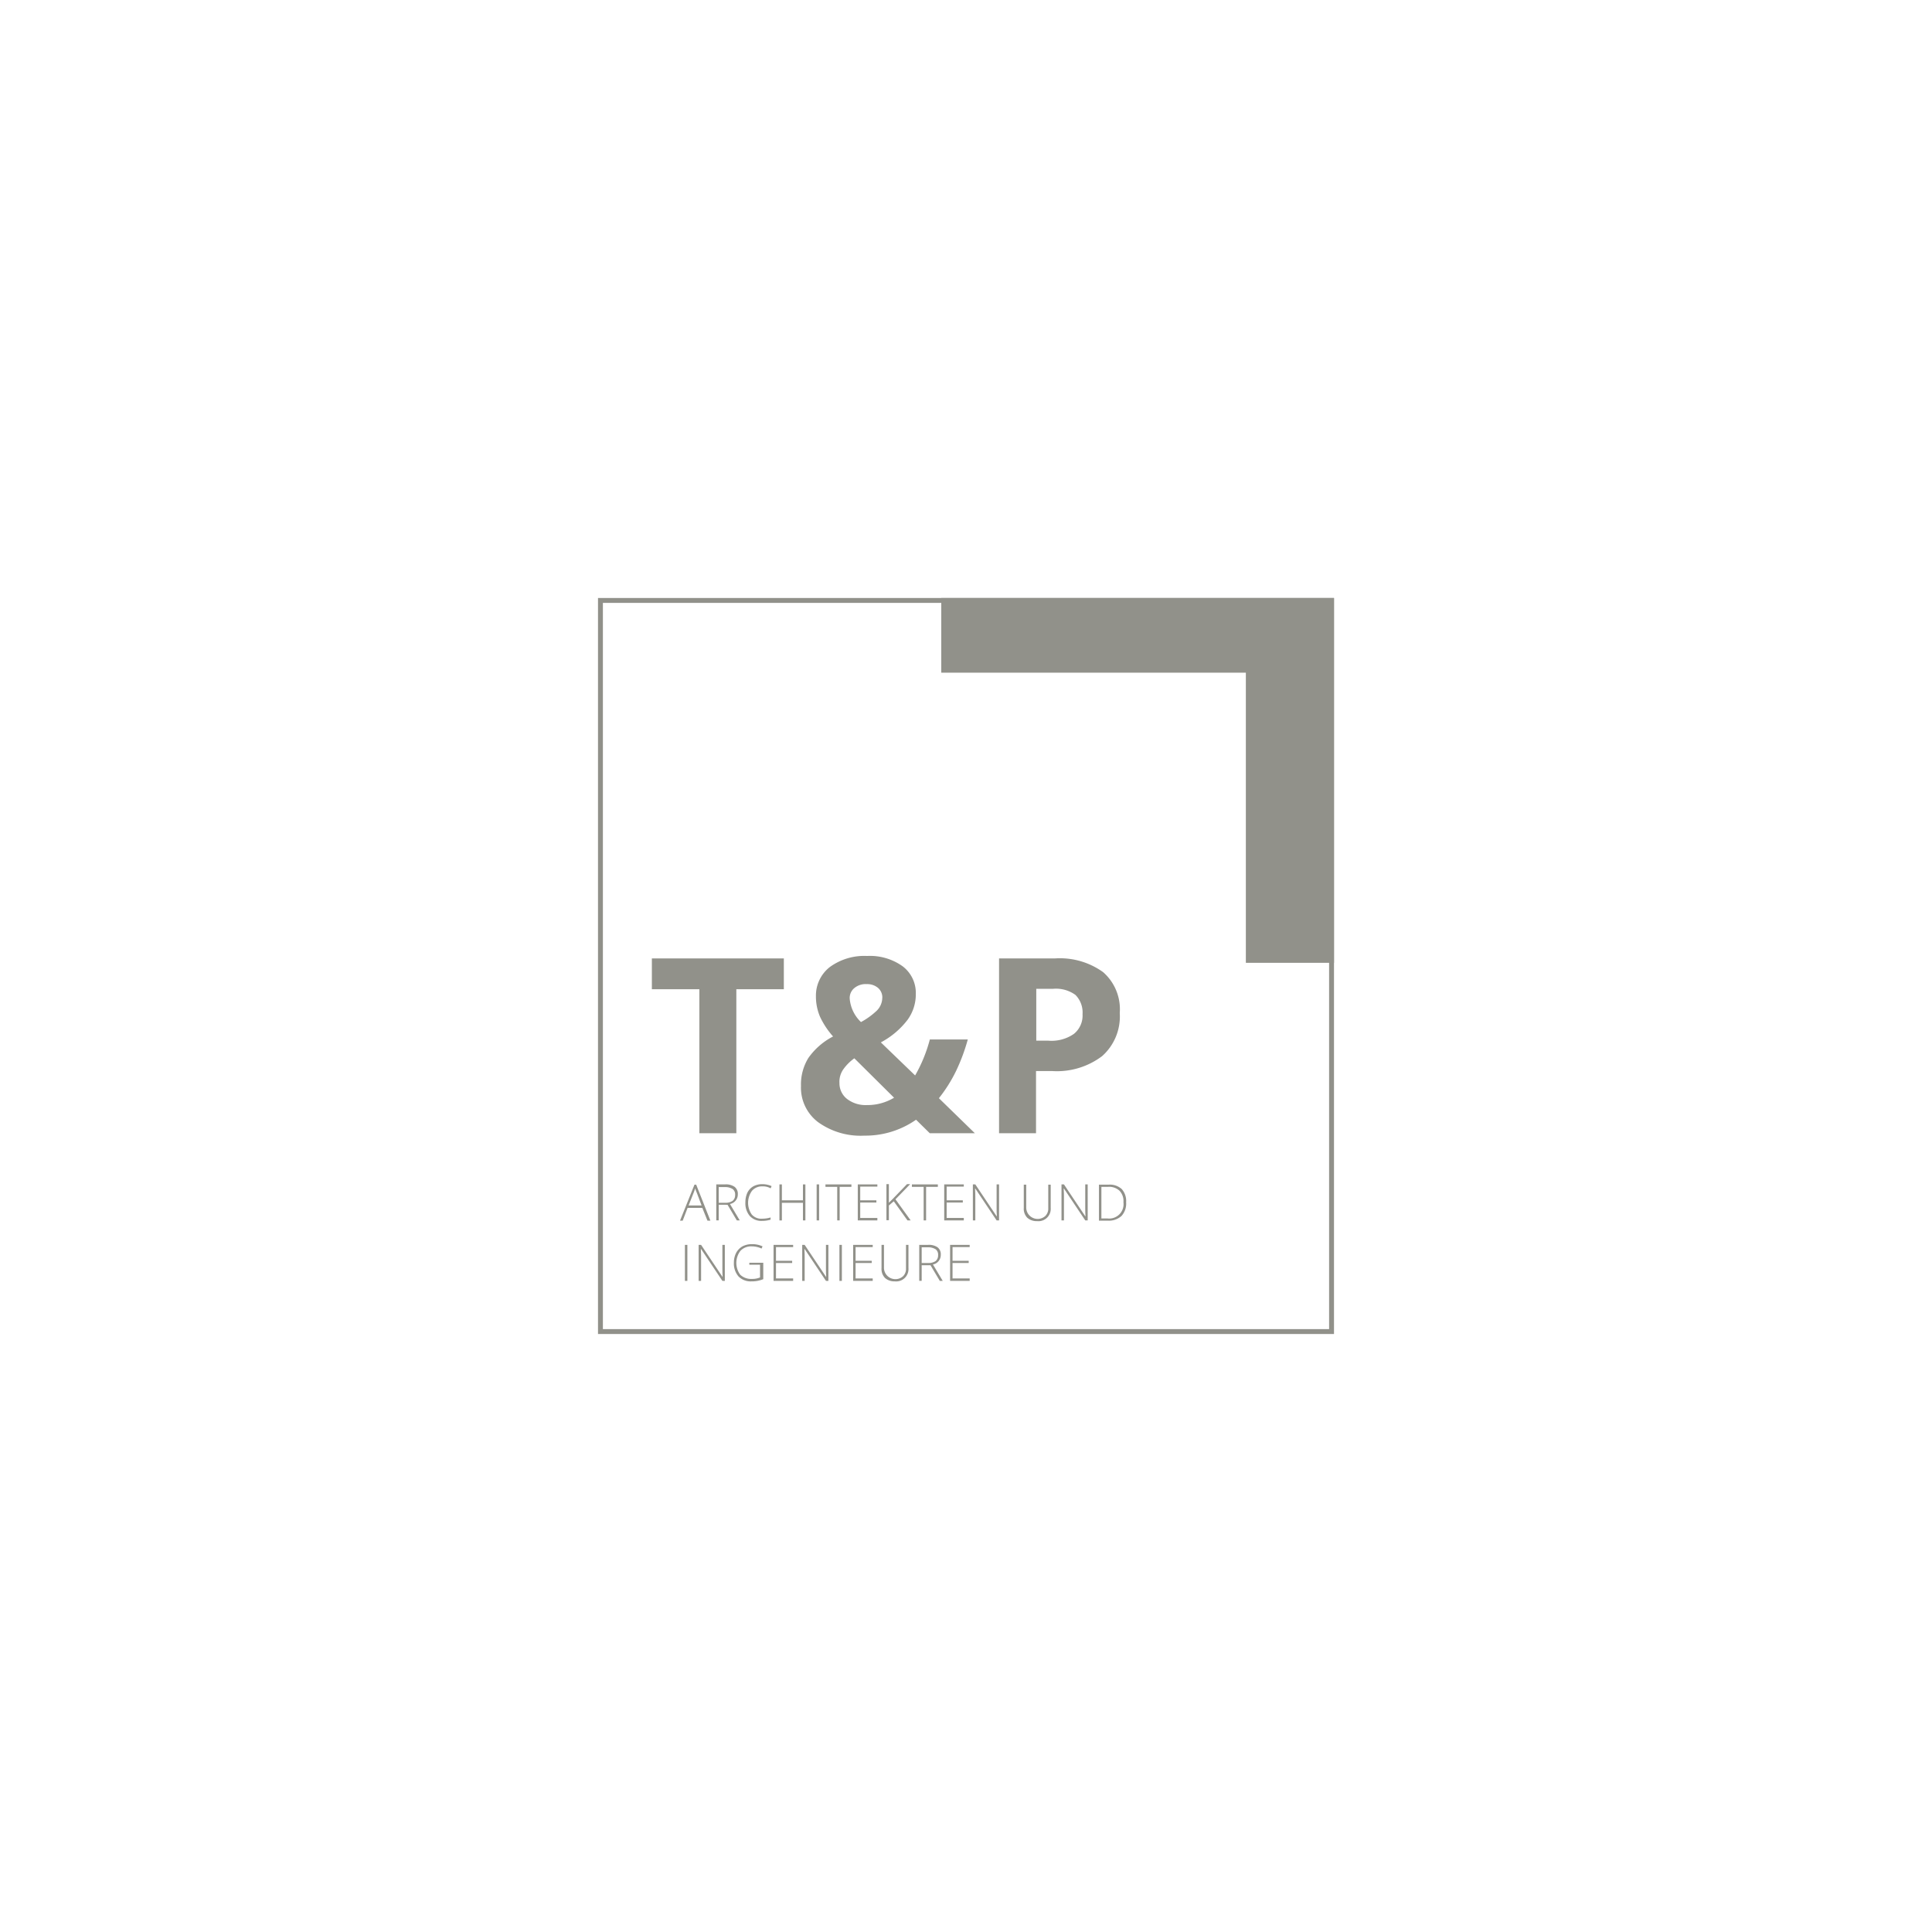 <svg xmlns="http://www.w3.org/2000/svg" width="210" height="210" viewBox="0 0 210 210"><g id="T_P" data-name="T&amp;P" transform="translate(-806 -5622)"><rect id="Rechteck_351" data-name="Rechteck 351" width="210" height="210" transform="translate(806 5622)" fill="none"></rect><g id="tup" transform="translate(871.5 5687)"><path id="Rechteck_337" data-name="Rechteck 337" d="M-1-1H79V79H-1Zm79.468.532H-.468V78.468H78.468Z" transform="translate(0.5 1)" fill="#91918a"></path><path id="Pfad_975" data-name="Pfad 975" d="M179.487,0H139.7V8.117h33.107V39.654h9.581V0Z" transform="translate(-102.888)" fill="#91918a"></path><g id="Gruppe_507" data-name="Gruppe 507" transform="translate(5.355 38.909)"><path id="Pfad_976" data-name="Pfad 976" d="M30.682,166.2H26.663V150.553H21.5V147.2H35.845v3.353H30.682Z" transform="translate(-21.5 -146.934)" fill="#91918a"></path><path id="Pfad_977" data-name="Pfad 977" d="M101.3,165.468H96.4L94.908,164a9.609,9.609,0,0,1-5.615,1.73,7.908,7.908,0,0,1-5.03-1.464,4.7,4.7,0,0,1-1.863-3.939,5.481,5.481,0,0,1,.8-3.034,7.465,7.465,0,0,1,2.688-2.342,8.894,8.894,0,0,1-1.411-2.129,5.59,5.59,0,0,1-.452-2.236A3.933,3.933,0,0,1,85.54,147.4a6.364,6.364,0,0,1,4.045-1.2,6.1,6.1,0,0,1,3.859,1.118,3.624,3.624,0,0,1,1.437,3.007,4.693,4.693,0,0,1-.9,2.821,8.879,8.879,0,0,1-2.9,2.448l3.726,3.593a16.076,16.076,0,0,0,1.6-3.912h4.125a20.548,20.548,0,0,1-1.277,3.433,16.007,16.007,0,0,1-1.863,2.954Zm-14.717-5.509a2.16,2.16,0,0,0,.825,1.783,3.311,3.311,0,0,0,2.156.665,5.587,5.587,0,0,0,2.954-.8L88.2,157.324a5.1,5.1,0,0,0-1.2,1.2A2.355,2.355,0,0,0,86.578,159.959Zm4.657-9.208a1.357,1.357,0,0,0-.479-1.091,1.808,1.808,0,0,0-1.2-.4,1.933,1.933,0,0,0-1.357.426,1.389,1.389,0,0,0-.506,1.171,3.969,3.969,0,0,0,1.224,2.528,8.076,8.076,0,0,0,1.7-1.224A2,2,0,0,0,91.236,150.751Z" transform="translate(-66.192 -146.2)" fill="#91918a"></path><path id="Pfad_978" data-name="Pfad 978" d="M176.42,153.135a5.761,5.761,0,0,1-1.916,4.684,8.143,8.143,0,0,1-5.456,1.623h-1.73v6.76H163.3v-19h6.068a8.048,8.048,0,0,1,5.243,1.49A5.359,5.359,0,0,1,176.42,153.135Zm-9.075,3.007h1.331a4.245,4.245,0,0,0,2.768-.745,2.558,2.558,0,0,0,.931-2.129,2.713,2.713,0,0,0-.772-2.1,3.608,3.608,0,0,0-2.422-.665h-1.836Z" transform="translate(-125.562 -146.934)" fill="#91918a"></path></g><g id="Gruppe_508" data-name="Gruppe 508" transform="translate(8.416 63.713)"><path id="Pfad_979" data-name="Pfad 979" d="M35.422,242.128h-1.6l-.532,1.384H33l1.57-3.912h.186l1.544,3.912h-.319Zm-1.49-.266h1.411l-.532-1.41a2.851,2.851,0,0,1-.16-.452c-.053.16-.106.319-.16.452Z" transform="translate(-33 -239.547)" fill="#91918a"></path><path id="Pfad_980" data-name="Pfad 980" d="M48.066,241.709v1.7H47.8V239.5h.931a1.65,1.65,0,0,1,1.065.266.942.942,0,0,1,.346.8,1.055,1.055,0,0,1-.852,1.065l1.065,1.783h-.319l-1.011-1.7Zm0-.213h.745a1.327,1.327,0,0,0,.772-.213.789.789,0,0,0,.266-.639.724.724,0,0,0-.266-.639,1.52,1.52,0,0,0-.878-.213h-.639Z" transform="translate(-43.861 -239.473)" fill="#91918a"></path><path id="Pfad_981" data-name="Pfad 981" d="M61.563,239.64a1.43,1.43,0,0,0-1.144.479,2.225,2.225,0,0,0-.027,2.582,1.378,1.378,0,0,0,1.144.452,3.227,3.227,0,0,0,.9-.133v.24a3.328,3.328,0,0,1-.958.133,1.683,1.683,0,0,1-1.3-.532,2.135,2.135,0,0,1-.479-1.49,2.487,2.487,0,0,1,.213-1.038,1.607,1.607,0,0,1,.639-.692,2,2,0,0,1,.985-.24,2.452,2.452,0,0,1,1.011.213l-.106.24A1.654,1.654,0,0,0,61.563,239.64Z" transform="translate(-52.594 -239.4)" fill="#91918a"></path><path id="Pfad_982" data-name="Pfad 982" d="M76.421,243.412h-.266V241.5H73.866v1.916H73.6V239.5h.266v1.73h2.289V239.5h.266Z" transform="translate(-62.795 -239.473)" fill="#91918a"></path><path id="Pfad_983" data-name="Pfad 983" d="M88.8,243.412V239.5h.266v3.912Z" transform="translate(-73.95 -239.473)" fill="#91918a"></path><path id="Pfad_984" data-name="Pfad 984" d="M93.944,243.412h-.266v-3.646H92.4V239.5h2.821v.266H93.944Z" transform="translate(-76.592 -239.473)" fill="#91918a"></path><path id="Pfad_985" data-name="Pfad 985" d="M107.729,243.412H105.6V239.5h2.129v.24h-1.863v1.49h1.756v.24h-1.756v1.677h1.863Z" transform="translate(-86.279 -239.473)" fill="#91918a"></path><path id="Pfad_986" data-name="Pfad 986" d="M119.935,243.339h-.346l-1.49-2.076-.532.452v1.6H117.3V239.4h.266v2.023l.426-.426,1.544-1.6h.346l-1.6,1.65Z" transform="translate(-94.865 -239.4)" fill="#91918a"></path><path id="Pfad_987" data-name="Pfad 987" d="M129.244,243.412h-.266v-3.646H127.7V239.5h2.821v.266h-1.277Z" transform="translate(-102.497 -239.473)" fill="#91918a"></path><path id="Pfad_988" data-name="Pfad 988" d="M143.029,243.412H140.9V239.5h2.129v.24h-1.863v1.49h1.756v.24h-1.756v1.677h1.863Z" transform="translate(-112.184 -239.473)" fill="#91918a"></path><path id="Pfad_989" data-name="Pfad 989" d="M155.448,243.412h-.266l-2.315-3.46h-.027c.027.426.027.719.027.931v2.528H152.6V239.5h.266l2.315,3.46h.027c-.027-.319-.027-.612-.027-.9V239.5h.266Z" transform="translate(-120.77 -239.473)" fill="#91918a"></path><path id="Pfad_990" data-name="Pfad 990" d="M176.327,239.6v2.528a1.34,1.34,0,0,1-1.49,1.437,1.523,1.523,0,0,1-1.065-.373,1.41,1.41,0,0,1-.373-1.065V239.6h.266v2.528a1.244,1.244,0,0,0,2.076.878,1.124,1.124,0,0,0,.319-.852V239.6Z" transform="translate(-136.035 -239.547)" fill="#91918a"></path><path id="Pfad_991" data-name="Pfad 991" d="M191.648,243.412h-.266l-2.315-3.46h-.027c.027.426.027.719.027.931v2.528H188.8V239.5h.266l2.315,3.46h.027c-.027-.319-.027-.612-.027-.9V239.5h.266Z" transform="translate(-147.336 -239.473)" fill="#91918a"></path><path id="Pfad_992" data-name="Pfad 992" d="M207.054,241.516a1.985,1.985,0,0,1-.506,1.49,2.051,2.051,0,0,1-1.517.506H204.1V239.6h1.065a1.926,1.926,0,0,1,1.411.479A1.952,1.952,0,0,1,207.054,241.516Zm-.293,0a1.621,1.621,0,0,0-.426-1.251,1.66,1.66,0,0,0-1.251-.426h-.719v3.433H205A1.563,1.563,0,0,0,206.761,241.516Z" transform="translate(-158.564 -239.547)" fill="#91918a"></path><path id="Pfad_993" data-name="Pfad 993" d="M35,268.112V264.2h.266v3.912Z" transform="translate(-34.468 -257.6)" fill="#91918a"></path><path id="Pfad_994" data-name="Pfad 994" d="M43.448,268.112h-.266l-2.315-3.46H40.84c.027.426.027.719.027.932v2.528H40.6V264.2h.266l2.315,3.46h.027c-.027-.319-.027-.612-.027-.9V264.2h.266Z" transform="translate(-38.577 -257.6)" fill="#91918a"></path><path id="Pfad_995" data-name="Pfad 995" d="M56.756,265.923h1.437v1.783a3.216,3.216,0,0,1-1.277.24,1.845,1.845,0,0,1-1.411-.532,2.143,2.143,0,0,1-.506-1.49,2.32,2.32,0,0,1,.24-1.065,1.8,1.8,0,0,1,.692-.719,2.21,2.21,0,0,1,1.038-.24,2.669,2.669,0,0,1,1.144.24l-.106.24a2.486,2.486,0,0,0-1.065-.24,1.6,1.6,0,0,0-1.224.479,2.155,2.155,0,0,0-.027,2.608,1.712,1.712,0,0,0,1.251.452,2.205,2.205,0,0,0,.9-.16v-1.384H56.677v-.213Z" transform="translate(-49.145 -257.38)" fill="#91918a"></path><path id="Pfad_996" data-name="Pfad 996" d="M73.329,268.112H71.2V264.2h2.129v.24H71.466v1.49h1.756v.24H71.466v1.677h1.863Z" transform="translate(-61.034 -257.6)" fill="#91918a"></path><path id="Pfad_997" data-name="Pfad 997" d="M85.748,268.112h-.266l-2.315-3.46H83.14c.027.426.027.719.027.932v2.528H82.9V264.2h.266l2.315,3.46h.027c-.027-.319-.027-.612-.027-.9V264.2h.266Z" transform="translate(-69.62 -257.6)" fill="#91918a"></path><path id="Pfad_998" data-name="Pfad 998" d="M98.1,268.112V264.2h.266v3.912Z" transform="translate(-80.775 -257.6)" fill="#91918a"></path><path id="Pfad_999" data-name="Pfad 999" d="M105.829,268.112H103.7V264.2h2.129v.24h-1.863v1.49h1.756v.24h-1.756v1.677h1.863Z" transform="translate(-84.884 -257.6)" fill="#91918a"></path><path id="Pfad_1000" data-name="Pfad 1000" d="M118.227,264.2v2.528a1.34,1.34,0,0,1-1.49,1.437,1.523,1.523,0,0,1-1.065-.373,1.41,1.41,0,0,1-.373-1.065V264.2h.266v2.528a1.244,1.244,0,0,0,2.076.878,1.124,1.124,0,0,0,.319-.852V264.2Z" transform="translate(-93.397 -257.6)" fill="#91918a"></path><path id="Pfad_1001" data-name="Pfad 1001" d="M130.966,266.409v1.7H130.7V264.2h.931a1.649,1.649,0,0,1,1.065.266.942.942,0,0,1,.346.8,1.055,1.055,0,0,1-.852,1.065l1.065,1.783h-.319l-1.011-1.7Zm0-.24h.745a1.326,1.326,0,0,0,.772-.213.789.789,0,0,0,.266-.639.724.724,0,0,0-.266-.639,1.519,1.519,0,0,0-.878-.213h-.639Z" transform="translate(-104.699 -257.6)" fill="#91918a"></path><path id="Pfad_1002" data-name="Pfad 1002" d="M145.429,268.112H143.3V264.2h2.129v.24h-1.863v1.49h1.756v.24h-1.756v1.677h1.863Z" transform="translate(-113.945 -257.6)" fill="#91918a"></path></g></g></g></svg>